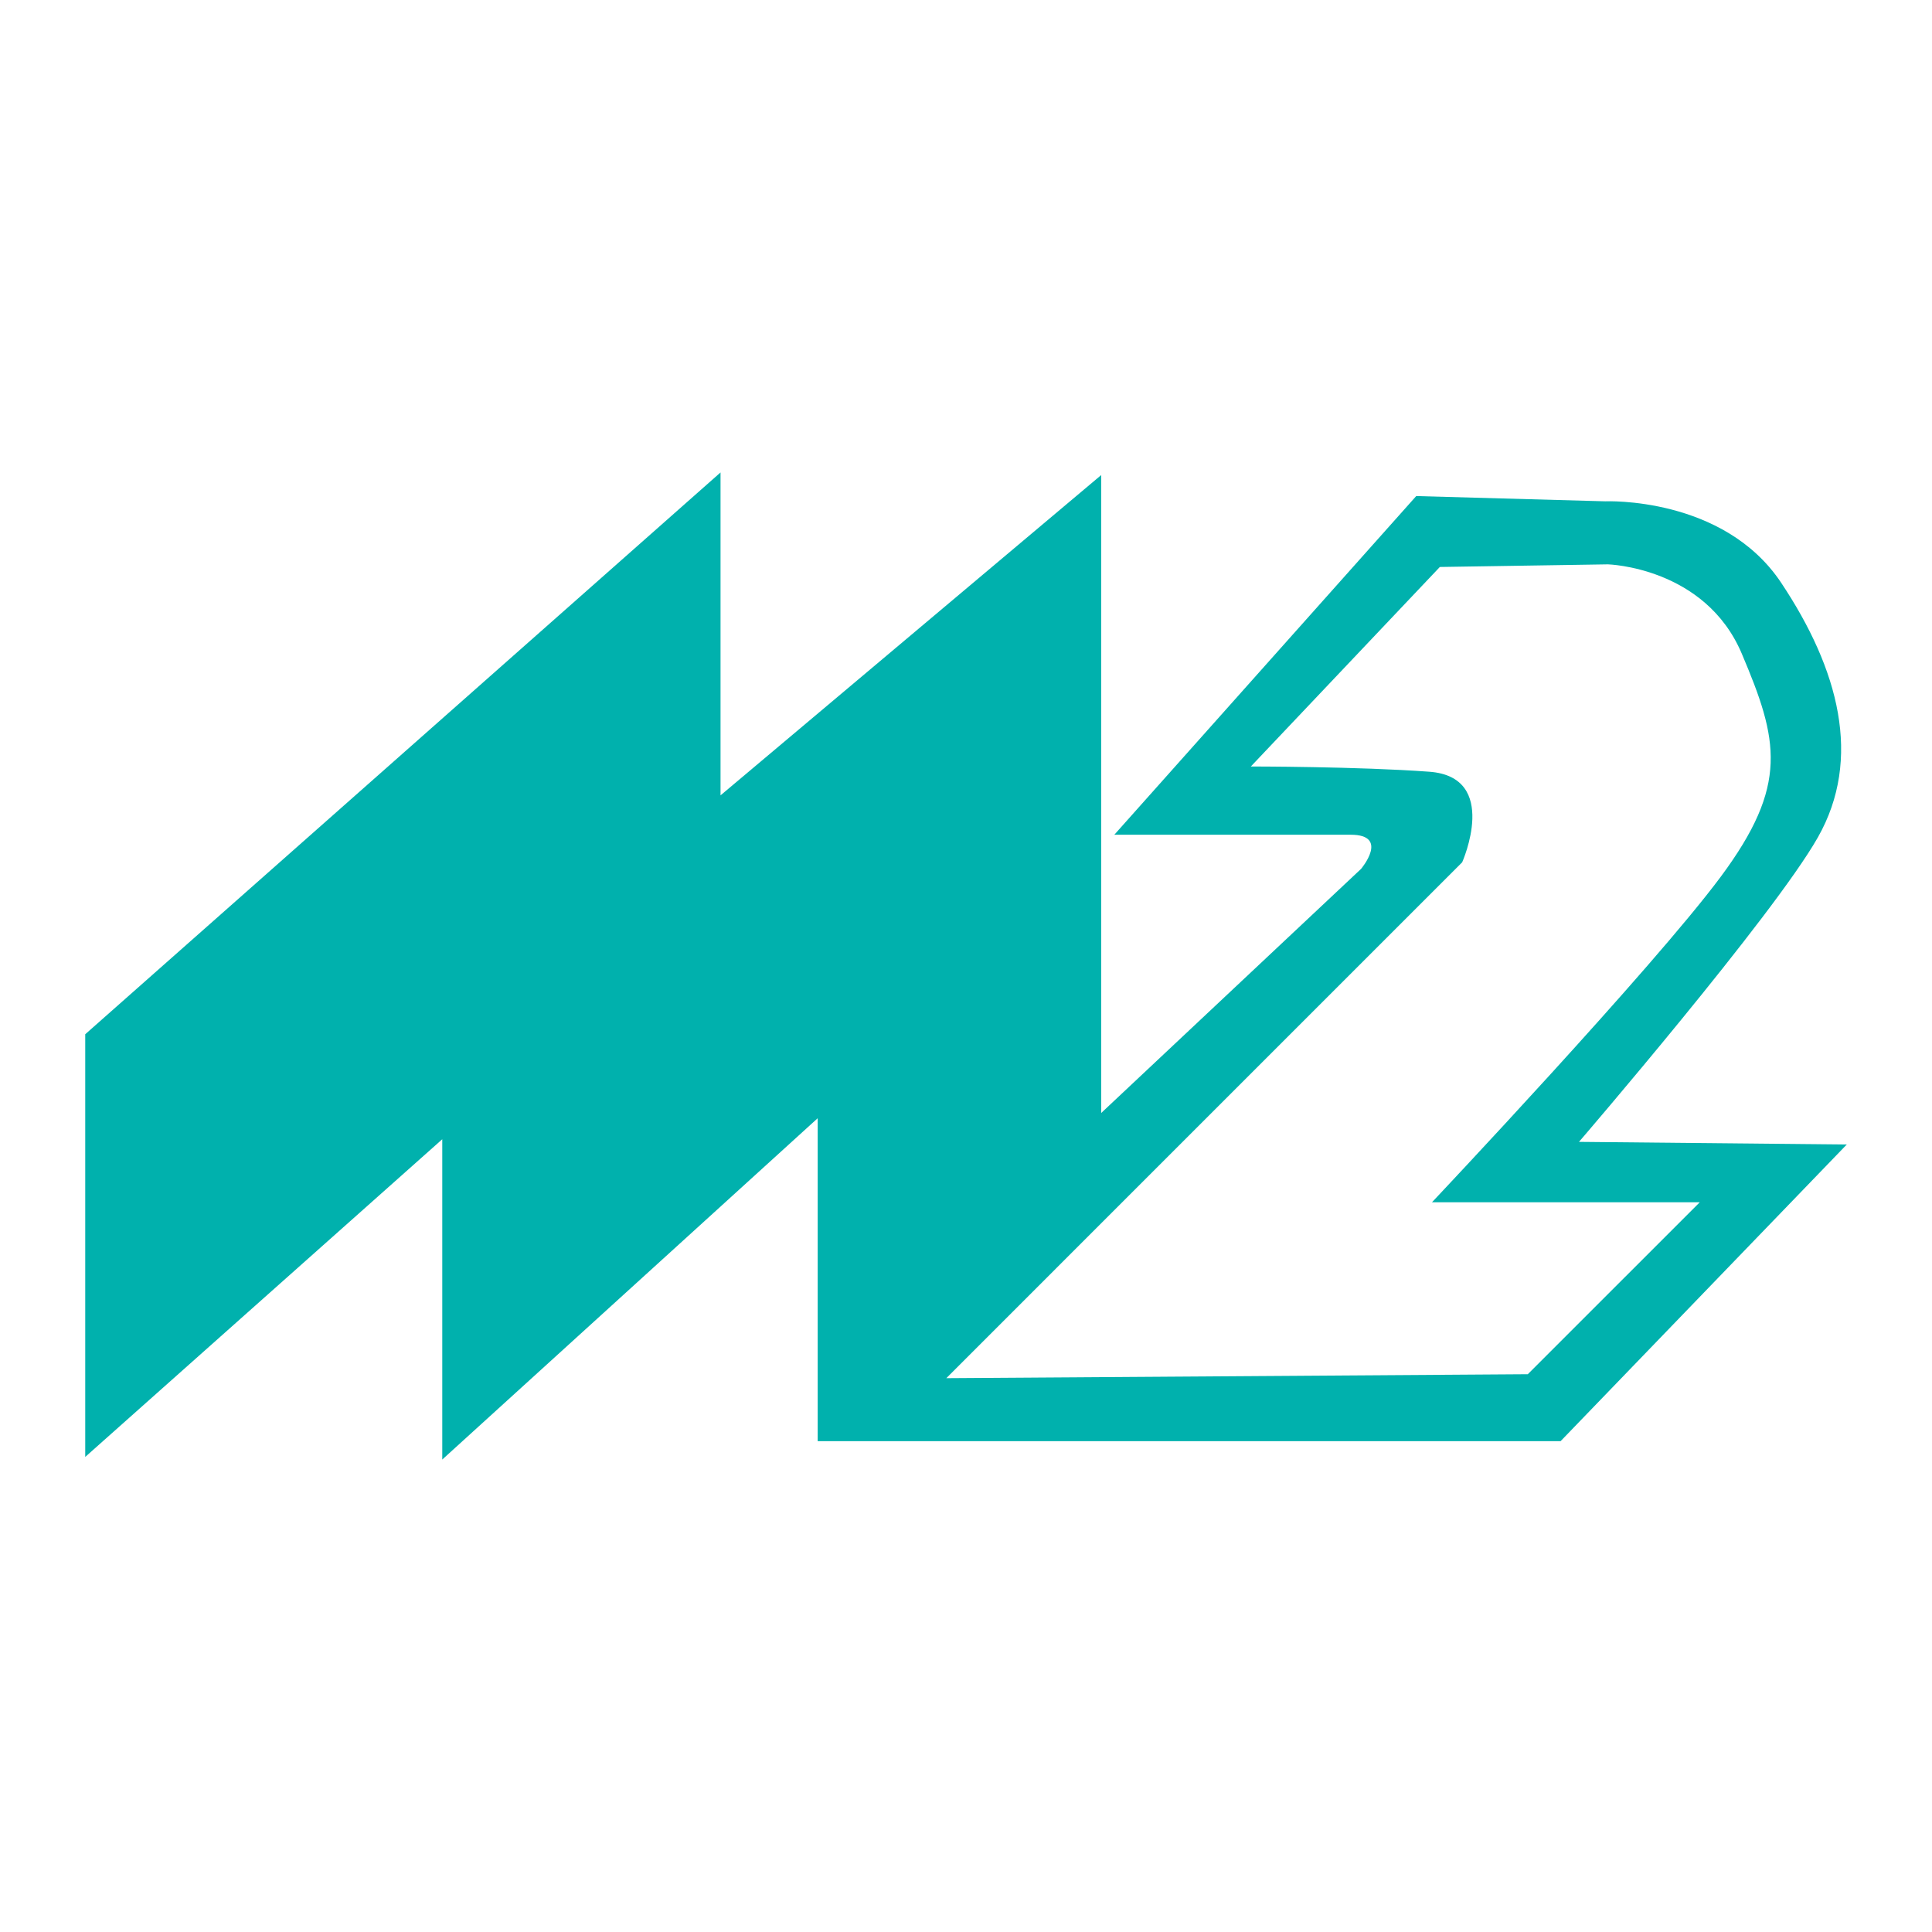 <?xml version="1.0" encoding="utf-8"?>
<!-- Generator: Adobe Illustrator 13.0.0, SVG Export Plug-In . SVG Version: 6.00 Build 14948)  -->
<!DOCTYPE svg PUBLIC "-//W3C//DTD SVG 1.0//EN" "http://www.w3.org/TR/2001/REC-SVG-20010904/DTD/svg10.dtd">
<svg version="1.0" id="Layer_1" xmlns="http://www.w3.org/2000/svg" xmlns:xlink="http://www.w3.org/1999/xlink" x="0px" y="0px"
	 width="192.756px" height="192.756px" viewBox="0 0 192.756 192.756" enable-background="new 0 0 192.756 192.756"
	 xml:space="preserve">
<g>
	<polygon fill-rule="evenodd" clip-rule="evenodd" fill="#FFFFFF" points="0,0 192.756,0 192.756,192.756 0,192.756 0,0 	"/>
	<path fill-rule="evenodd" clip-rule="evenodd" fill="#00B1AD" d="M8.504,145.357v-42.17l63.384-56.051v32.216l37.978-31.954v63.646
		l25.931-24.358c0,0,2.881-3.405-1.048-3.405s-23.572,0-23.572,0l30.12-33.788l18.858,0.524c0,0,11.786-0.524,17.549,8.119
		c5.762,8.644,8.119,17.549,3.667,25.406c-4.453,7.857-23.835,30.382-23.835,30.382l26.716,0.264l-28.55,29.596H81.58v-32.217
		l-37.455,34.051v-31.955L8.504,145.357L8.504,145.357z"/>
	<path fill-rule="evenodd" clip-rule="evenodd" fill="#FFFFFF" d="M94.414,137.5l51.467-51.468c0,0,3.798-8.512-3.274-9.036
		c-7.071-0.523-17.811-0.523-17.811-0.523l18.858-19.906l16.763-0.262c0,0,9.691,0.262,13.358,8.905
		c3.666,8.643,4.715,13.096-2.096,22.263s-28.812,32.479-28.812,32.479h26.716l-17.155,17.154L94.414,137.5L94.414,137.5z"/>
</g>
</svg>
